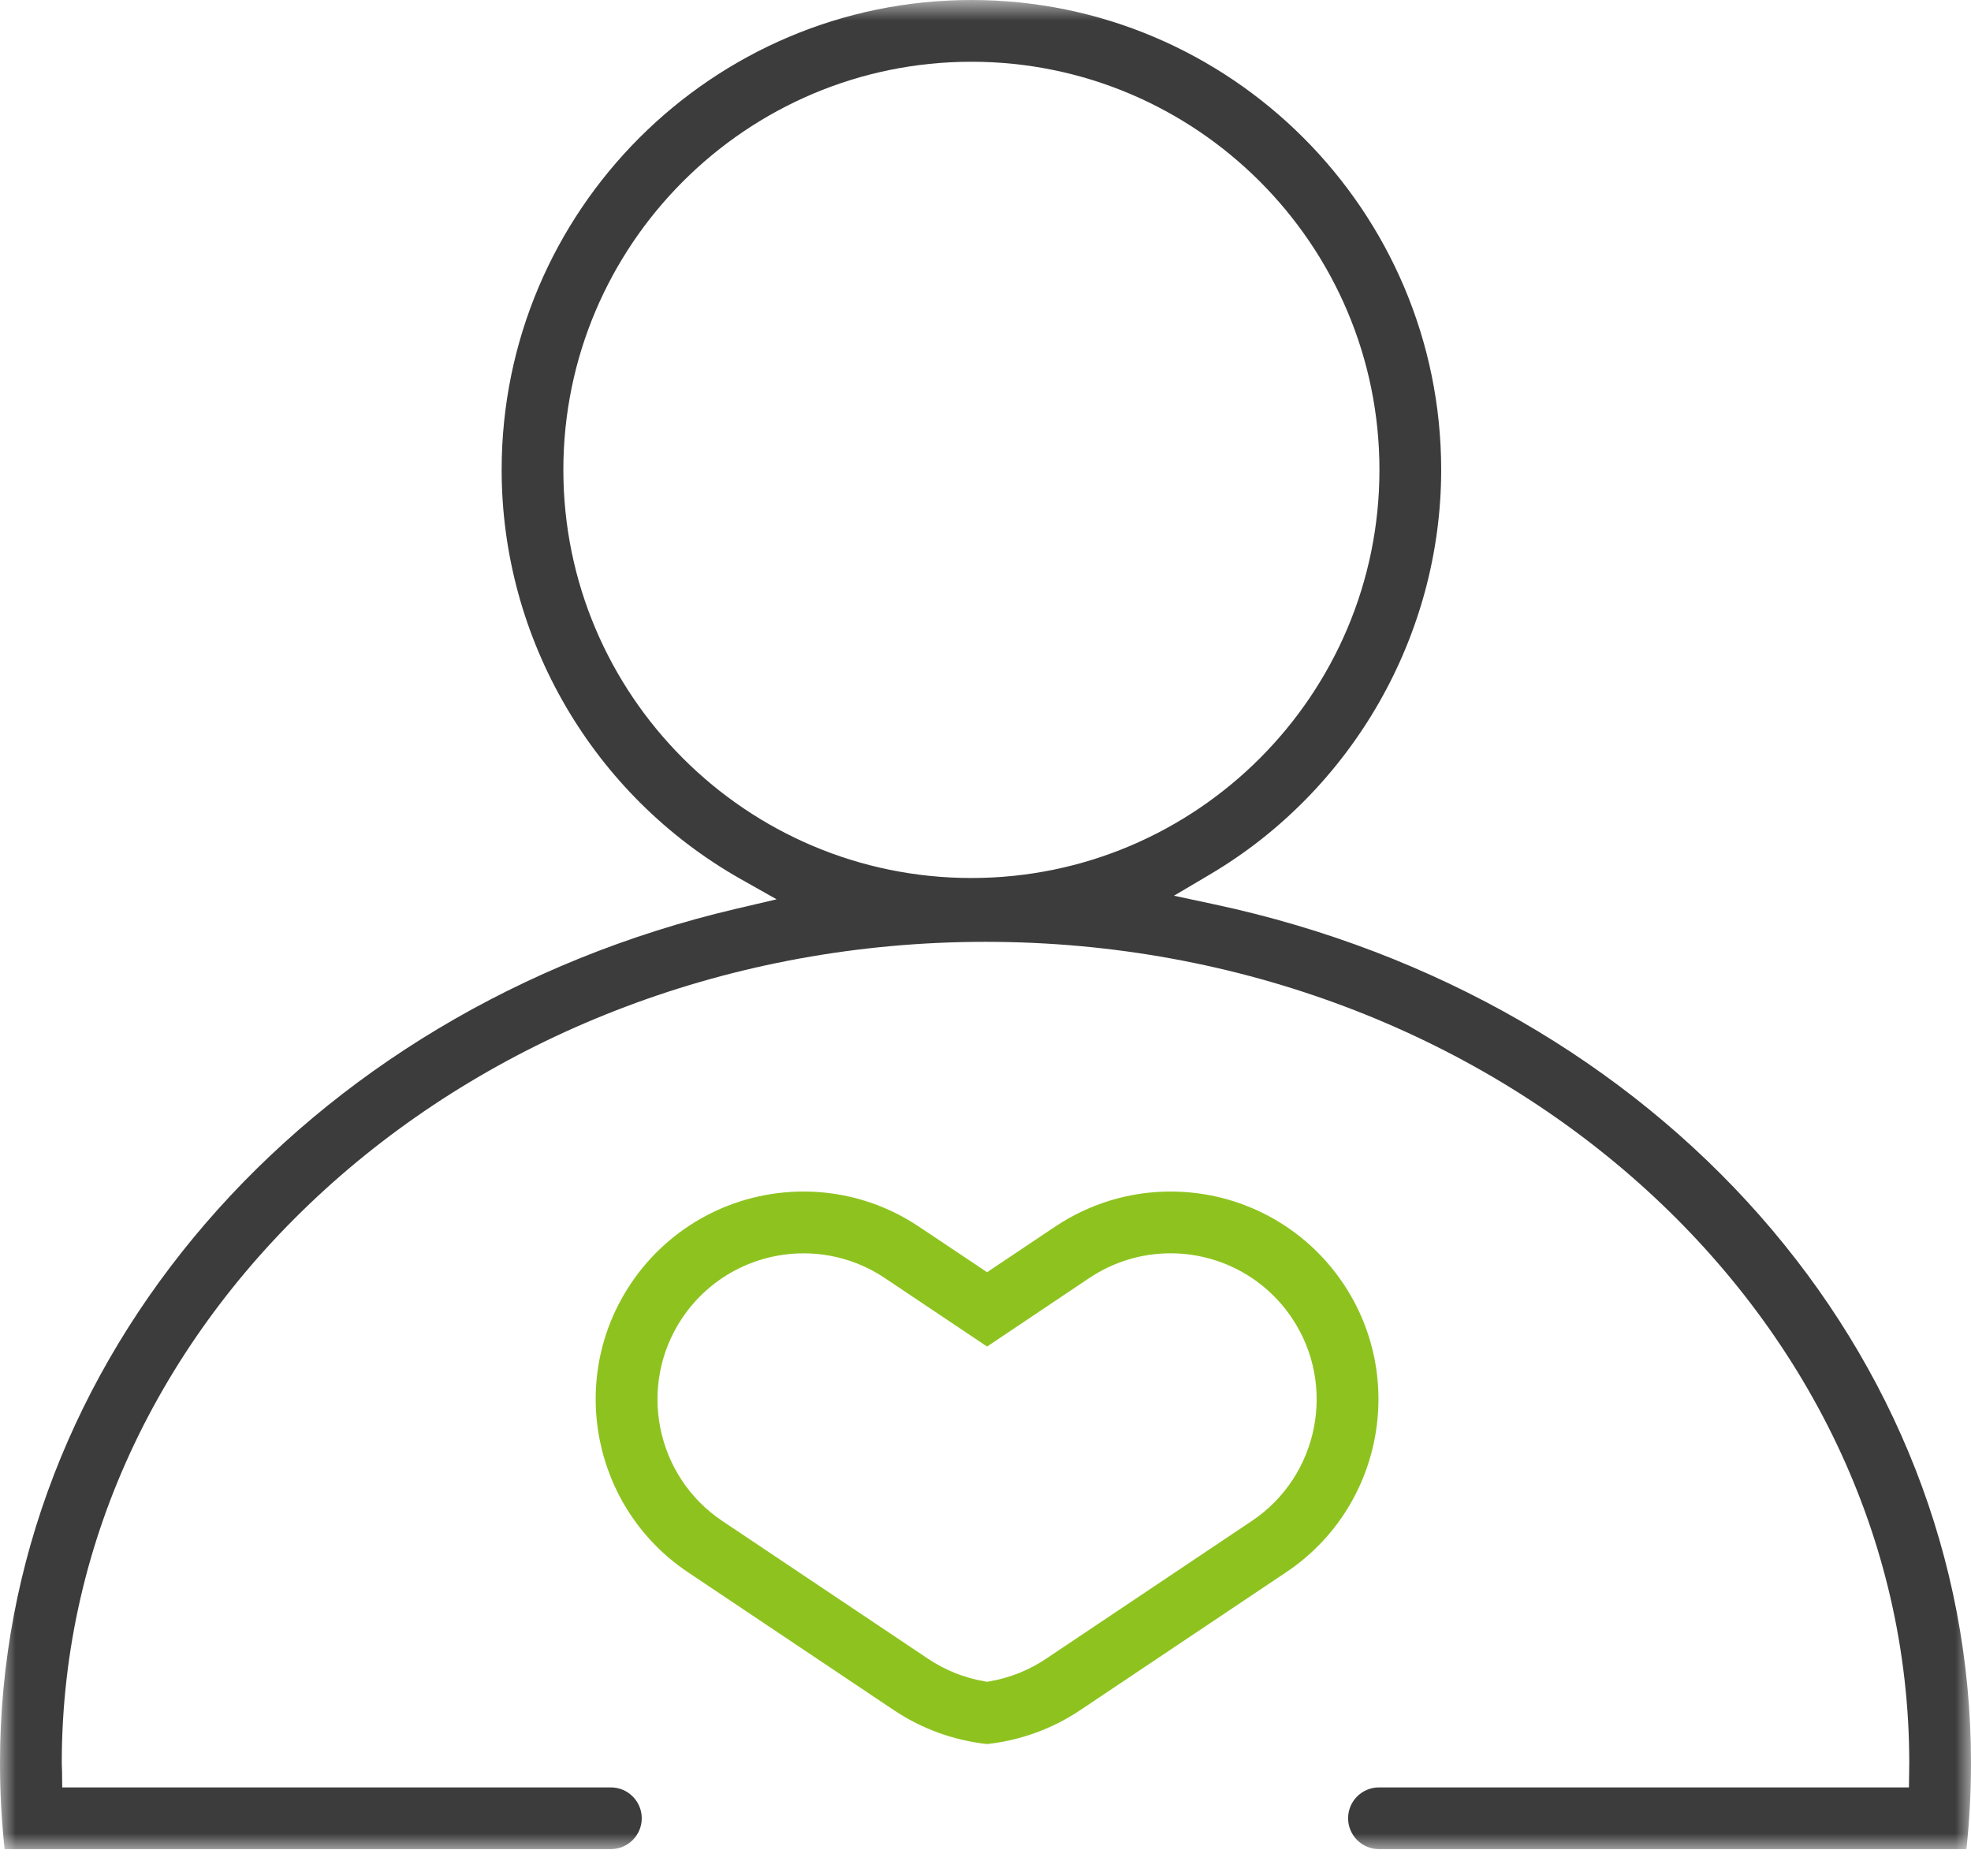 <?xml version="1.0" encoding="UTF-8"?>
<svg width="62px" height="59px" viewBox="0 0 62 59" version="1.1" xmlns="http://www.w3.org/2000/svg" xmlns:xlink="http://www.w3.org/1999/xlink">
    <!-- Generator: Sketch 63.1 (92452) - https://sketch.com -->
    <title>编组</title>
    <desc>Created with Sketch.</desc>
    <defs>
        <polygon id="path-1" points="0 0.846 62 0.846 62 59 0 59"></polygon>
    </defs>
    <g id="页面-1" stroke="none" stroke-width="1" fill="none" fill-rule="evenodd">
        <g id="2" transform="translate(-1300, -2233)">
            <g id="编组-8备份" transform="translate(260, 2001)">
                <g id="编组-12" transform="translate(990, 231)">
                    <g id="编组" transform="translate(50, 0)">
                        <g transform="translate(0, 0.154)">
                            <mask id="mask-2" fill="white">
                                <use xlink:href="#path-1"></use>
                            </mask>
                            <g id="Clip-2"></g>
                            <path d="M30.557,2.788 C23.479,2.788 17.721,8.546 17.721,15.623 C17.721,22.702 23.479,28.459 30.557,28.459 C37.634,28.459 43.392,22.702 43.392,15.623 C43.392,8.546 37.634,2.788 30.557,2.788 L30.557,2.788 Z M43.377,59 C42.841,59 42.406,58.564 42.406,58.029 C42.406,57.494 42.841,57.059 43.377,57.059 L60.048,57.059 L60.058,56.292 C60.058,42.052 47.023,30.466 31,30.466 C14.978,30.466 1.943,42.052 1.943,56.293 C1.943,56.348 1.945,56.402 1.948,56.456 L1.952,56.556 L1.957,57.059 L19.216,57.059 C19.751,57.059 20.187,57.494 20.187,58.029 C20.187,58.564 19.751,59 19.216,59 L0.145,59 C0.049,58.102 -0,57.194 -0,56.292 C-0,43.664 9.525,32.617 23.161,29.426 L24.429,29.129 L23.295,28.489 C18.66,25.867 15.78,20.937 15.78,15.623 C15.78,7.475 22.409,0.846 30.557,0.846 C38.705,0.846 45.334,7.475 45.334,15.623 C45.334,20.825 42.543,25.703 38.05,28.353 L36.928,29.016 L38.203,29.288 C52.214,32.284 62,43.389 62,56.293 C62,57.195 61.952,58.104 61.856,59 L43.377,59 Z" id="Fill-1" fill="#3C3C3C" mask="url(#mask-2)"></path>
                        </g>
                        <path d="M25.28,40.417 C23.742,40.417 22.312,41.179 21.457,42.456 C20.048,44.562 20.614,47.422 22.719,48.832 L29.193,53.167 C29.729,53.526 30.325,53.765 30.963,53.876 L31.05,53.891 L31.136,53.876 C31.773,53.765 32.369,53.526 32.906,53.166 L39.381,48.831 C41.485,47.421 42.051,44.561 40.642,42.456 C39.787,41.178 38.358,40.416 36.819,40.416 C35.909,40.416 35.026,40.685 34.266,41.193 L31.05,43.348 L27.833,41.194 C27.074,40.686 26.191,40.417 25.28,40.417 M31.05,55.849 C30.003,55.737 28.988,55.368 28.114,54.781 L21.637,50.444 C18.638,48.433 17.836,44.364 19.843,41.37 C21.058,39.556 23.091,38.473 25.278,38.473 C26.575,38.473 27.831,38.856 28.912,39.581 L31.05,41.01 L33.185,39.581 C34.267,38.856 35.524,38.473 36.82,38.473 C39.008,38.473 41.04,39.556 42.256,41.37 C44.262,44.364 43.46,48.433 40.467,50.44 L33.985,54.78 C33.11,55.368 32.096,55.737 31.05,55.849" id="Fill-3" fill="#8EC31F"></path>
                    </g>
                </g>
            </g>
        </g>
    </g>
</svg>